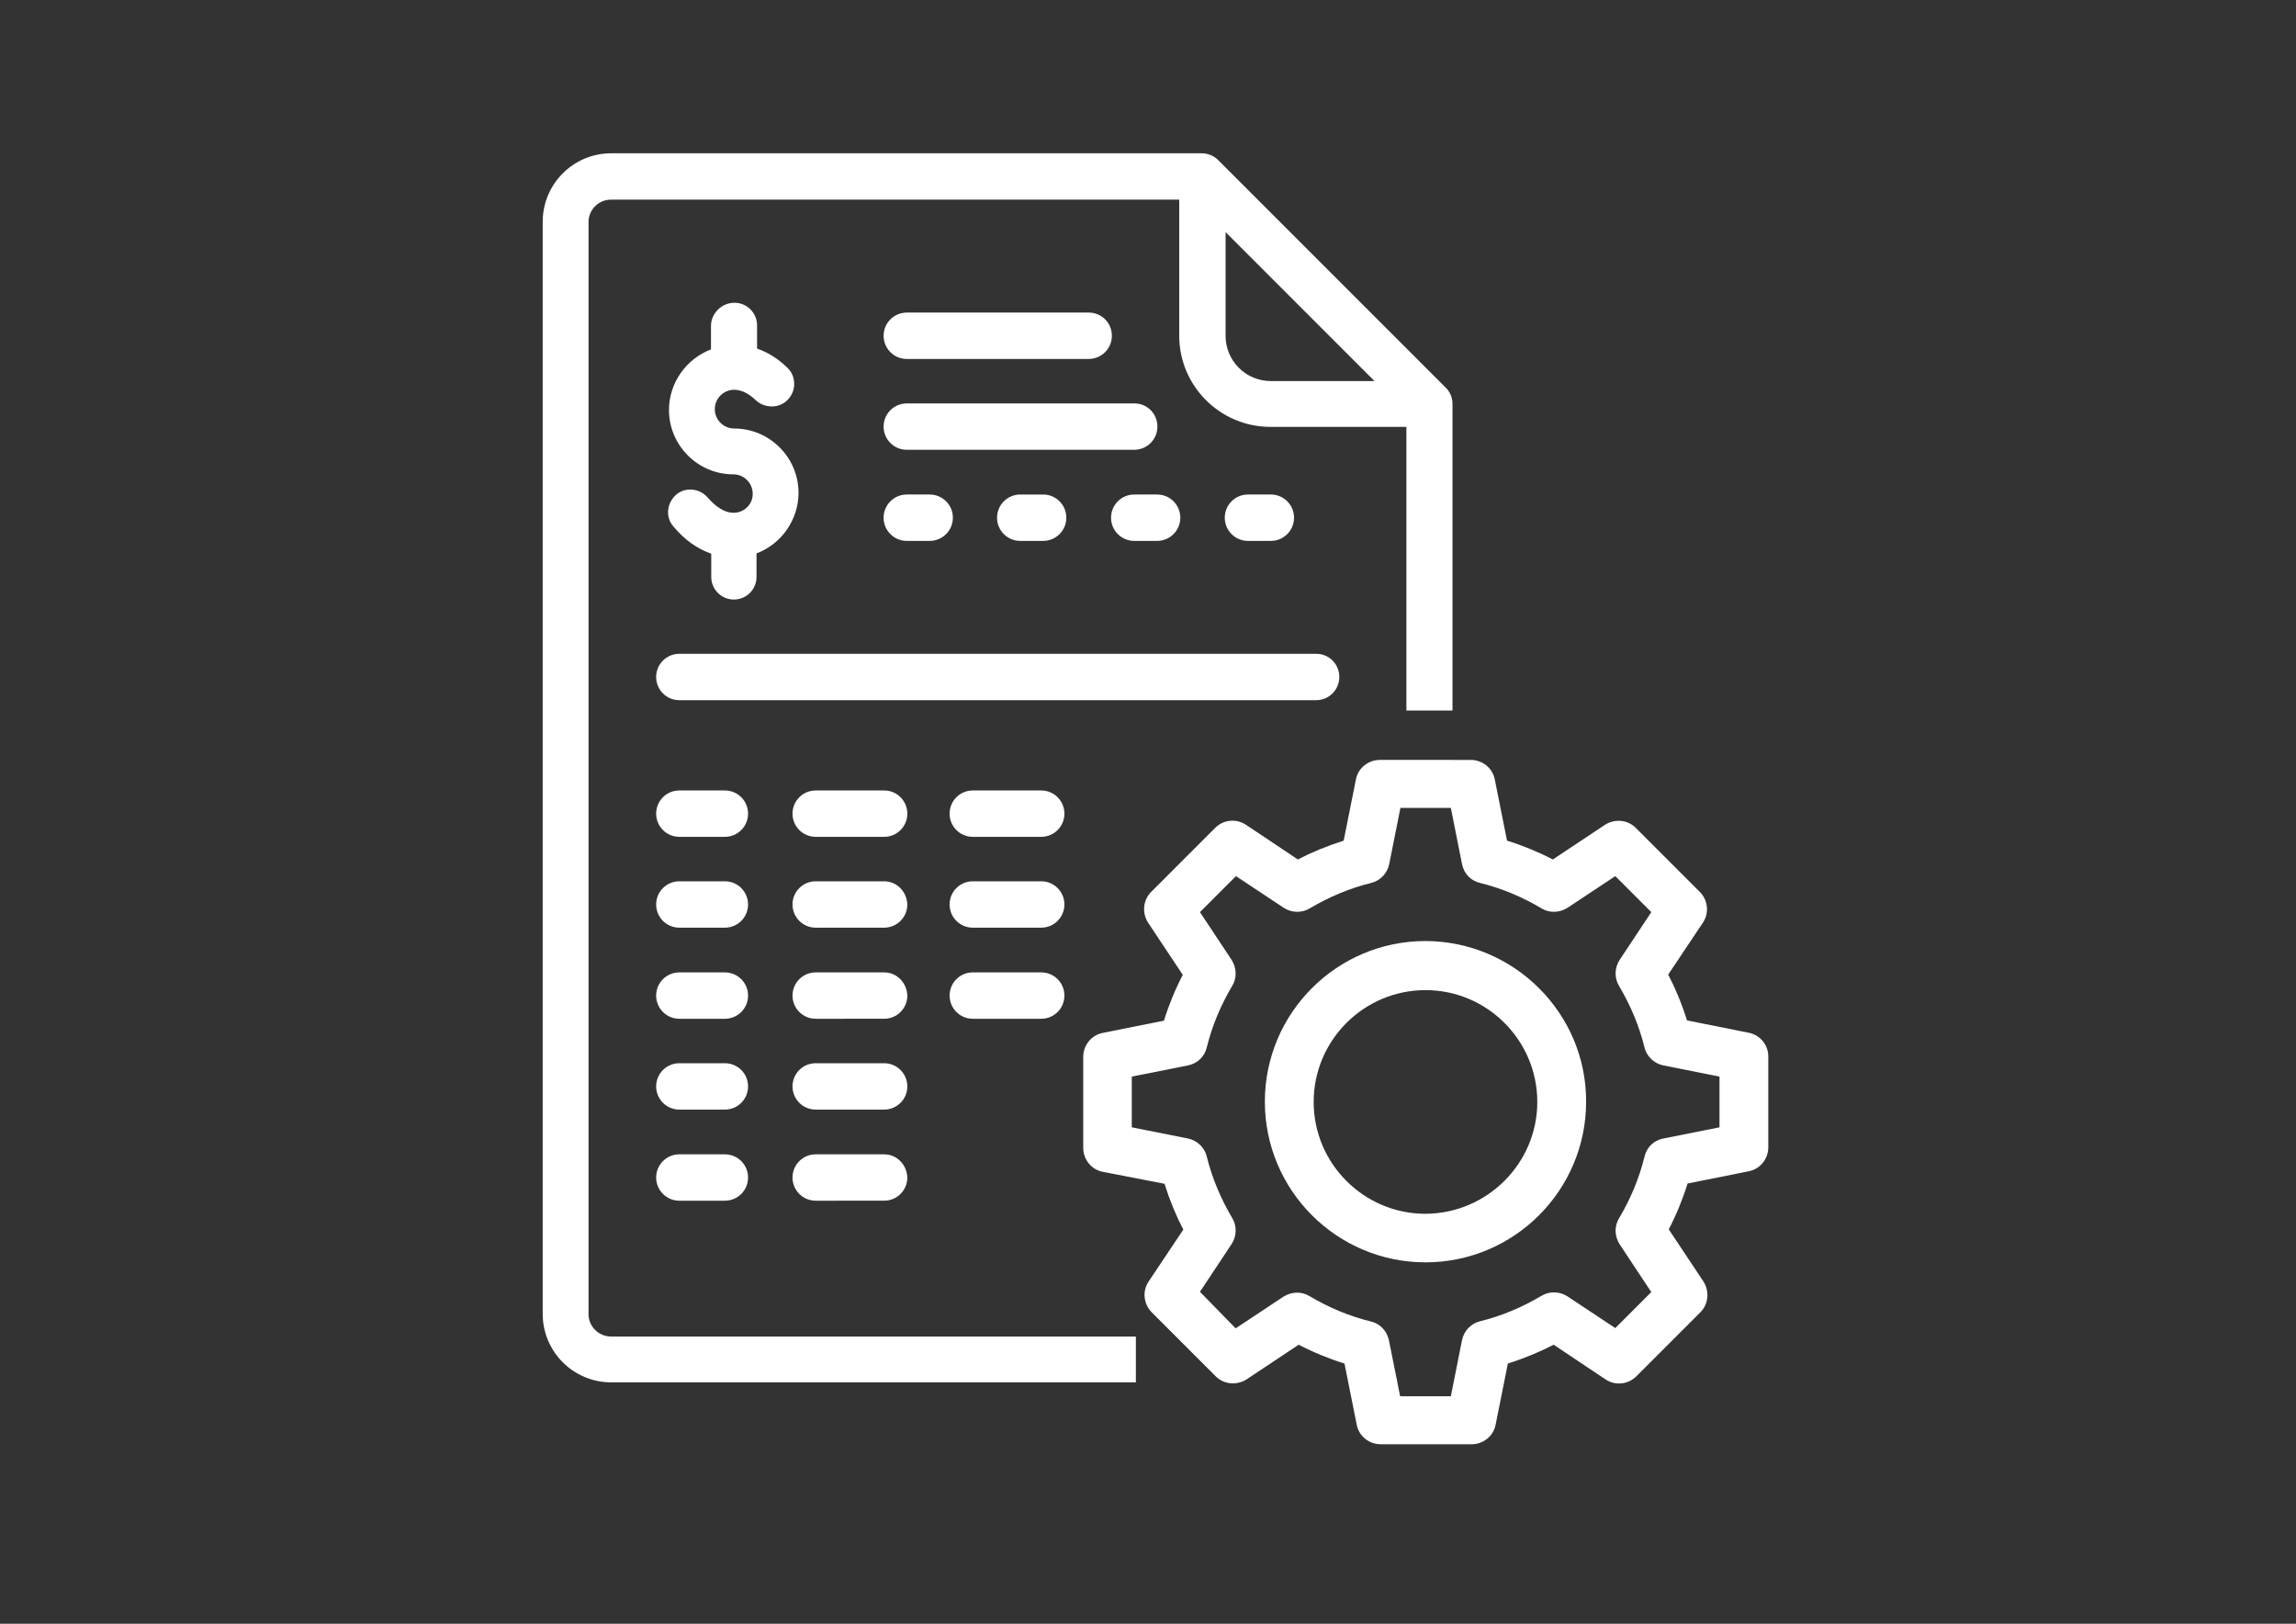<?xml version="1.0" encoding="utf-8"?>
<!-- Generator: Adobe Illustrator 16.0.0, SVG Export Plug-In . SVG Version: 6.00 Build 0)  -->
<!DOCTYPE svg PUBLIC "-//W3C//DTD SVG 1.1//EN" "http://www.w3.org/Graphics/SVG/1.1/DTD/svg11.dtd">
<svg version="1.1" id="_x32_5" xmlns="http://www.w3.org/2000/svg" xmlns:xlink="http://www.w3.org/1999/xlink" x="0px" y="0px"
	 width="841.9px" height="595.3px" viewBox="0 0 841.9 595.3" enable-background="new 0 0 841.9 595.3" xml:space="preserve">
<rect x="0" y="0" width="841.9" height="595.3" fill="#333333" stroke="none"/>
<g>
	<path fill="#FFFFFF" d="M332.5,131.6h66.7c4.7,0,8.5-3.8,8.5-8.5c0-4.7-3.7-8.5-8.5-8.5h-66.7c-4.7,0-8.5,3.8-8.5,8.5
		C324,127.8,327.8,131.6,332.5,131.6z"/>
	<path fill="#FFFFFF" d="M332.5,198.3h8.4c4.699,0,8.5-3.8,8.5-8.5c0-4.7-3.801-8.5-8.5-8.5h-8.4c-4.7,0-8.5,3.8-8.5,8.5
		C324,194.5,327.8,198.3,332.5,198.3z"/>
	<path fill="#FFFFFF" d="M491.1,248.2c0-4.7-3.699-8.5-8.5-8.5H249.1c-4.7,0-8.5,3.8-8.5,8.5c0,4.7,3.8,8.5,8.5,8.5h233.5
		C487.3,256.7,491.1,252.9,491.1,248.2z"/>
	<path fill="#FFFFFF" d="M324.2,289.8H299.1c-4.7,0-8.5,3.8-8.5,8.5c0,4.699,3.8,8.5,8.5,8.5H324.2c4.7,0,8.5-3.801,8.5-8.5
		C332.7,293.6,328.9,289.8,324.2,289.8z"/>
	<path fill="#FFFFFF" d="M265.8,289.8h-16.7c-4.7,0-8.5,3.8-8.5,8.5c0,4.699,3.8,8.5,8.5,8.5h16.7c4.7,0,8.5-3.801,8.5-8.5
		C274.3,293.6,270.5,289.8,265.8,289.8z"/>
	<path fill="#FFFFFF" d="M324.2,323.1H299.1c-4.7,0-8.5,3.8-8.5,8.5s3.8,8.5,8.5,8.5H324.2c4.7,0,8.5-3.8,8.5-8.5
		C332.5,326.8,328.8,323.1,324.2,323.1z"/>
	<path fill="#FFFFFF" d="M381.8,289.8h-25.1c-4.7,0-8.5,3.8-8.5,8.5c0,4.699,3.8,8.5,8.5,8.5h25.1c4.7,0,8.5-3.801,8.5-8.5
		C390.3,293.6,386.5,289.8,381.8,289.8z"/>
	<path fill="#FFFFFF" d="M381.8,323.1h-25.1c-4.7,0-8.5,3.8-8.5,8.5s3.8,8.5,8.5,8.5h25.1c4.7,0,8.5-3.8,8.5-8.5
		S386.5,323.1,381.8,323.1z"/>
	<path fill="#FFFFFF" d="M265.8,323.1h-16.7c-4.7,0-8.5,3.8-8.5,8.5s3.8,8.5,8.5,8.5h16.7c4.7,0,8.5-3.8,8.5-8.5
		S270.5,323.1,265.8,323.1z"/>
	<path fill="#FFFFFF" d="M324.2,356.5H299.1c-4.7,0-8.5,3.801-8.5,8.5c0,4.701,3.8,8.5,8.5,8.5H324.2c4.7,0,8.5-3.799,8.5-8.5
		C332.5,360.201,328.8,356.5,324.2,356.5z"/>
	<path fill="#FFFFFF" d="M381.8,356.5h-25.1c-4.7,0-8.5,3.801-8.5,8.5c0,4.701,3.8,8.5,8.5,8.5h25.1c4.7,0,8.5-3.799,8.5-8.5
		C390.3,360.3,386.5,356.5,381.8,356.5z"/>
	<path fill="#FFFFFF" d="M265.8,356.5h-16.7c-4.7,0-8.5,3.801-8.5,8.5c0,4.701,3.8,8.5,8.5,8.5h16.7c4.7,0,8.5-3.799,8.5-8.5
		C274.3,360.3,270.5,356.5,265.8,356.5z"/>
	<path fill="#FFFFFF" d="M324.2,389.8H299.1c-4.7,0-8.5,3.8-8.5,8.5c0,4.699,3.8,8.5,8.5,8.5H324.2c4.7,0,8.5-3.801,8.5-8.5
		C332.7,393.6,328.9,389.8,324.2,389.8z"/>
	<path fill="#FFFFFF" d="M265.8,389.8h-16.7c-4.7,0-8.5,3.8-8.5,8.5c0,4.699,3.8,8.5,8.5,8.5h16.7c4.7,0,8.5-3.801,8.5-8.5
		C274.3,393.6,270.5,389.8,265.8,389.8z"/>
	<path fill="#FFFFFF" d="M324.2,423.201H299.1c-4.7,0-8.5,3.799-8.5,8.5c0,4.699,3.8,8.5,8.5,8.5H324.2c4.7,0,8.5-3.801,8.5-8.5
		C332.5,426.9,328.8,423.201,324.2,423.201z"/>
	<path fill="#FFFFFF" d="M265.8,423.201h-16.7c-4.7,0-8.5,3.799-8.5,8.5c0,4.699,3.8,8.5,8.5,8.5h16.7c4.7,0,8.5-3.801,8.5-8.5
		C274.3,427,270.5,423.201,265.8,423.201z"/>
	<path fill="#FFFFFF" d="M407.4,189.8c0,4.7,3.8,8.5,8.5,8.5h8.399c4.7,0,8.5-3.8,8.5-8.5c0-4.7-3.8-8.5-8.5-8.5H415.9
		C411.2,181.3,407.4,185.1,407.4,189.8z"/>
	<path fill="#FFFFFF" d="M466,198.3c4.7,0,8.5-3.8,8.5-8.5c0-4.7-3.8-8.5-8.5-8.5h-8.4c-4.699,0-8.5,3.8-8.5,8.5
		c0,4.7,3.801,8.5,8.5,8.5H466z"/>
	<path fill="#FFFFFF" d="M374.1,181.3c-4.699,0-8.5,3.8-8.5,8.5c0,4.7,3.801,8.5,8.5,8.5h8.4c4.7,0,8.5-3.8,8.5-8.5
		c0-4.7-3.8-8.5-8.5-8.5H374.1z"/>
	<path fill="#FFFFFF" d="M332.5,164.9h83.4c4.699,0,8.5-3.8,8.5-8.5c0-4.7-3.7-8.5-8.4-8.5h-83.5c-4.7,0-8.5,3.8-8.5,8.5
		C324,161.1,327.8,164.9,332.5,164.9z"/>
	<path fill="#FFFFFF" d="M215.8,481.8V81.4c0-4.5,3.7-8.2,8.2-8.2h208.4v49.9c0,18.4,15,33.4,33.399,33.4h49.9v104H532.6V148.1
		c0-2.3-0.899-4.5-2.5-6L446.7,58.7c-1.601-1.6-3.8-2.5-6-2.5H224.1c-13.9,0-25.1,11.3-25.1,25.1v400.401
		c0,13.898,11.3,25.1,25.1,25.1h192.4V490H224.1C219.5,490,215.8,486.3,215.8,481.8z M449.4,123.1v-38l54.6,54.6h-38
		C456.8,139.7,449.4,132.3,449.4,123.1z"/>
	<path fill="#FFFFFF" d="M641.1,378.6l-22.5-4.5c-2-6.3-4.3-11.8-6.899-16.8l12.7-19C626.8,334.8,626.3,330,623.3,327l-23.5-23.5
		c-3-3-7.7-3.399-11.3-1.1l-19.1,12.7c-5.4-2.8-11-5.101-16.801-6.899l-4.5-22.5c-0.8-4.1-4.5-7.1-8.8-7.1H506c-4.3,0-8,3-8.8,7.1
		l-4.5,22.5c-6.3,2-11.8,4.299-16.8,6.899l-19-12.7c-3.601-2.4-8.301-1.9-11.301,1.1L422.1,327c-3,3-3.399,7.701-1.1,11.301
		l12.7,19.1c-2.8,5.4-5.101,11-6.9,16.801l-22.5,4.5c-4.1,0.799-7.1,4.5-7.1,8.799V420.8c0,4.299,3,8,7.1,8.799L427,434
		c2,6.301,4.3,11.801,6.9,16.801l-12.7,19c-2.4,3.5-1.9,8.299,1.1,11.299l23.5,23.5c3,3,7.7,3.4,11.3,1.102L476.2,493
		c5.399,2.801,11,5.1,16.8,6.9l4.5,22.5c0.8,4.1,4.5,7.1,8.8,7.1h33.3c4.301,0,8-3,8.801-7.1l4.5-22.5c6.3-2,11.8-4.301,16.8-6.9
		l19,12.701c3.5,2.398,8.3,1.898,11.3-1.102l23.5-23.5c3-3,3.4-7.699,1.1-11.299l-12.699-19.1c2.8-5.4,5.1-11,6.899-16.801l22.5-4.5
		c4.101-0.801,7.101-4.5,7.101-8.8v-33.3C648.4,383.1,645.4,379.4,641.1,378.6z M603,424.099c-2,8.102-5.2,15.602-9.3,22.5
		c-1.8,2.9-1.7,6.602,0.2,9.602l11.6,17.5L592.3,486.9l-17.5-11.6c-2.899-1.9-6.7-2-9.6-0.201c-7.101,4.201-14.7,7.4-22.5,9.301
		c-3.3,0.801-5.9,3.5-6.601,6.9l-4.1,20.6h-18.6l-1-5l-0.101-0.6l-0.1-0.6L512,504.9l-2.7-13.5v-0.1c0-0.201-0.1-0.4-0.2-0.6
		c-0.1-0.201-0.1-0.4-0.199-0.602c-0.101-0.299-0.301-0.699-0.4-1c-1.2-2.299-3.2-4-5.8-4.6c-8.101-2-15.601-5.199-22.5-9.299
		c-2.9-1.801-6.601-1.701-9.601,0.199L453.1,487l-13.1-13.4l11.6-17.5c1.9-2.898,2-6.699,0.2-9.6c-4.2-7.1-7.399-14.699-9.3-22.5
		c-0.8-3.299-3.5-5.899-6.9-6.6l-20.6-4.1v-18.6l20.6-4.101c3.5-0.7,6.101-3.2,6.9-6.601c2-8.1,5.2-15.6,9.3-22.5
		c1.8-2.899,1.7-6.6-0.2-9.6L440,334.4l13.2-13.199l17.5,11.6c2.899,1.9,6.7,2,9.6,0.199c7.101-4.199,14.7-7.399,22.5-9.299
		c3.3-0.801,5.9-3.5,6.601-6.9l4.1-20.6H532l4.1,20.6c0.7,3.5,3.2,6.1,6.601,6.9c8.1,2,15.6,5.199,22.5,9.299
		c2.899,1.801,6.6,1.701,9.6-0.199l17.5-11.6l13.2,13.199l-11.6,17.5c-1.9,2.9-2,6.7-0.2,9.6c4.2,7.101,7.399,14.701,9.3,22.5
		c0.8,3.301,3.5,5.9,6.9,6.601l20.6,4.101v18.6l-20.6,4.1C606.4,418.1,603.8,420.6,603,424.099z"/>
	<path fill="#FFFFFF" d="M522.7,345L522.7,345c-32.5,0-58.9,26.4-58.9,58.9s26.4,58.9,58.9,58.9s58.899-26.4,58.899-58.9
		C581.7,371.5,555.2,345.1,522.7,345z M563.7,404c0,22.5-18.4,40.9-41,41c-22.601,0-41-18.4-41-41s18.399-41,41-41
		C545.3,363,563.7,381.4,563.7,404z"/>
	<path fill="#FFFFFF" d="M269,188c-3.1,0-6.3-1.9-9.5-5.6c-3.1-3.5-8.3-3.9-11.6-1c-3.5,3.1-3.9,8.3-1,11.6c4,4.8,8.7,8.2,13.9,10
		v8.5c0,4.6,3.7,8.3,8.3,8.3s8.3-3.7,8.3-8.3v-8.6c9.2-3.5,15.4-12.4,15.4-22.2c0-13-10.6-23.6-23.6-23.6c-3.9,0-7.1-3.2-7.1-7.1
		s3.2-7.1,7.1-7.1c2.6,0,5.3,1.3,7.9,3.8c1.6,1.5,3.7,2.3,5.9,2.3c0,0,0,0,0.1,0c2.2,0,4.3-0.9,5.8-2.5s2.4-3.7,2.3-5.9
		c0-2.2-0.9-4.3-2.5-5.8c-3.3-3.2-7-5.6-11.1-7v-8.5c0-4.6-3.7-8.3-8.3-8.3c-4.7,0-8.6,3.9-8.6,8.5v8.6
		c-9.2,3.5-15.4,12.4-15.4,22.2c0,13,10.6,23.6,23.6,23.6c3.9,0,7.1,3.2,7.1,7.1C276.1,184.8,272.9,188,269,188z"/>
</g>
</svg>
